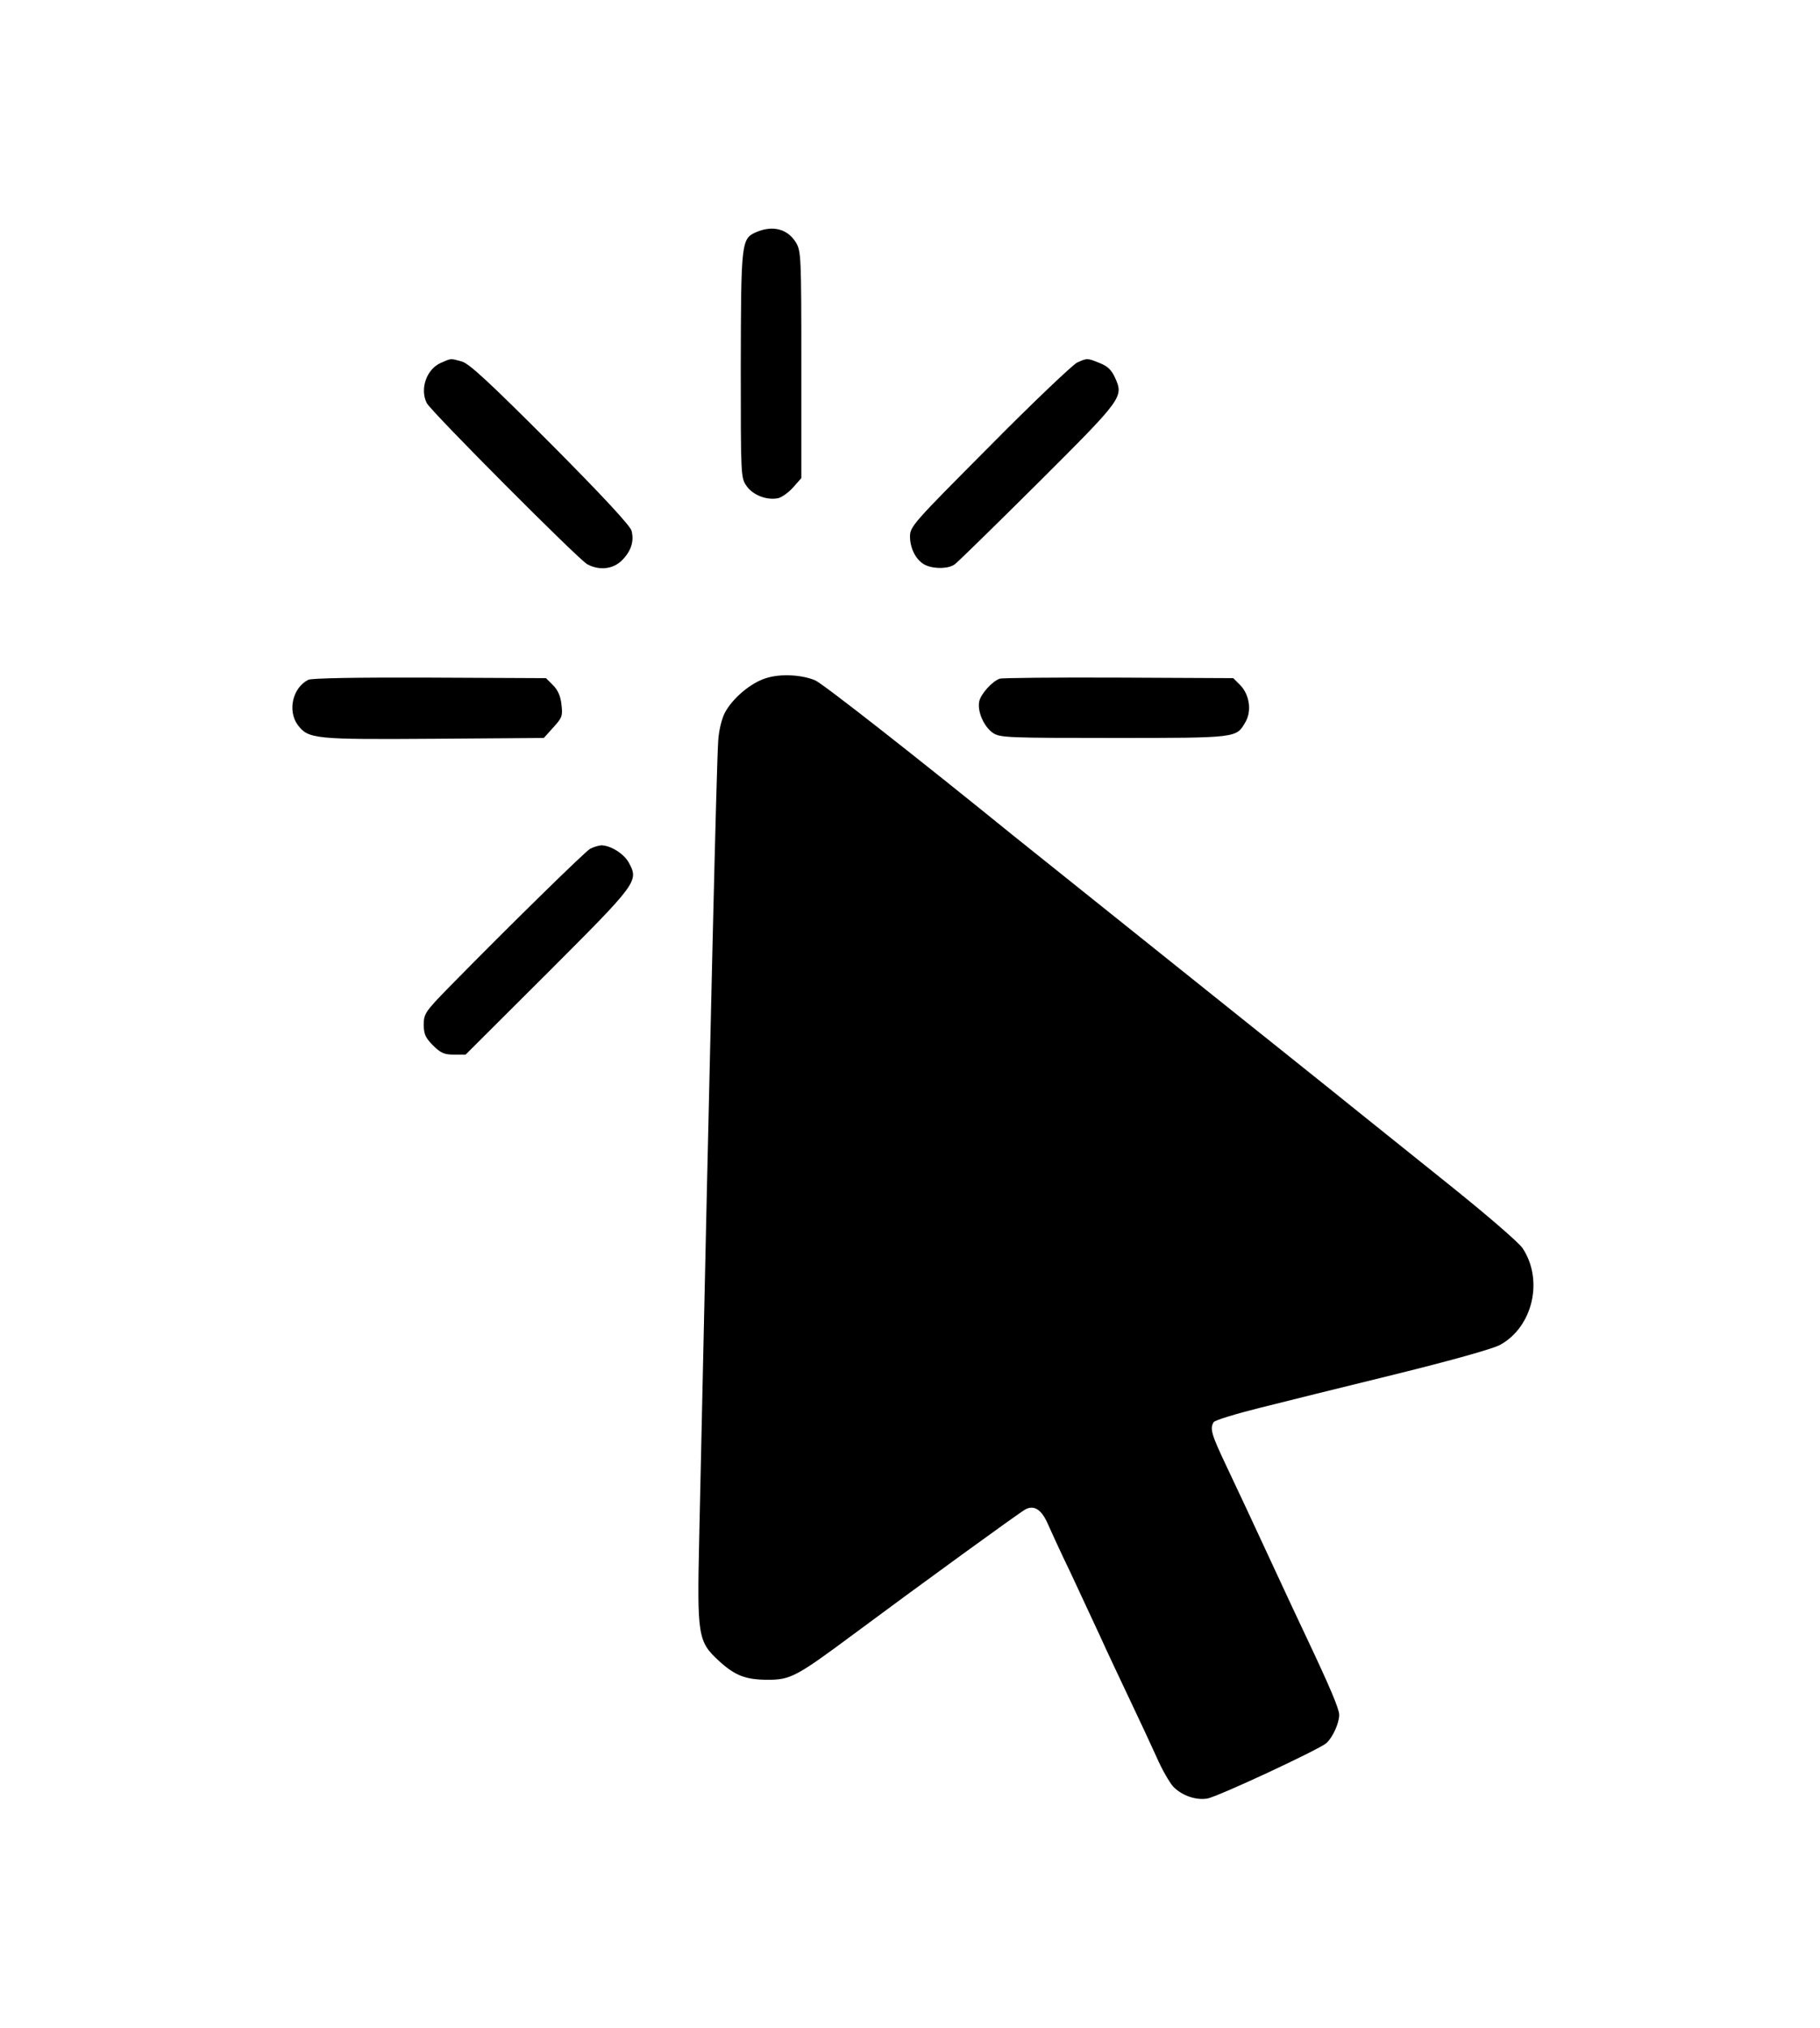<svg height="746pt" preserveAspectRatio="xMidYMid meet" viewBox="0 0 670 746" width="670pt" xmlns="http://www.w3.org/2000/svg"><g transform="matrix(.1 0 0 -.1 0 746)"><path d="m2784 6606c-55-24-56-36-57-490 0-410 0-414 22-445 24-33 73-52 115-44 14 3 39 21 56 40l30 34v417c0 399-1 418-20 450-31 50-85 64-146 38z"/><path d="m1623 6125c-53-23-78-96-52-148 16-31 558-575 591-593 45-24 96-18 128 15 33 33 45 69 35 108-4 18-108 130-298 321-224 224-300 295-327 302-43 12-38 12-77-5z"/><path d="m3965 6126c-16-8-162-146-322-308-281-282-293-295-293-332 0-45 24-90 57-105s85-14 108 3c11 8 149 143 307 300 311 310 315 315 283 386-13 29-28 43-56 54-47 19-46 19-84 2z"/><path d="m2820 4965c-58-18-124-75-152-128-12-24-22-67-24-102-6-85-27-961-70-2935-8-358-5-379 72-450 60-55 99-70 182-70 82 0 106 13 312 166 241 179 614 450 635 461 32 17 60-1 83-55 12-27 49-108 83-178 33-71 82-176 109-234 26-58 76-163 110-235 34-71 78-166 98-210 19-44 47-92 60-107 31-33 83-52 126-45 38 6 411 180 439 204 23 21 47 73 47 104 0 22-34 102-120 284-29 61-78 166-110 235-97 209-130 280-186 398-54 114-61 136-46 160 5 7 80 30 168 52 87 22 313 78 501 124 203 50 360 94 385 108 121 66 161 239 83 356-14 21-137 127-281 242-141 113-293 235-338 271-44 36-331 265-636 509s-584 467-620 496c-350 284-701 559-729 571-50 21-129 25-181 8z"/><path d="m1135 4959c-58-29-77-114-39-166 39-52 62-54 502-51l404 3 35 39c32 35 35 42 30 83-3 31-13 54-31 72l-26 26-428 2c-273 1-434-2-447-8z"/><path d="m3680 4963c-28-10-69-56-75-83-8-37 17-94 51-117 26-17 58-18 445-18 453 0 450 0 483 57 25 41 16 102-18 137l-26 26-423 2c-232 1-429-1-437-4z"/><path d="m2172 4337c-20-12-284-270-518-508-89-91-94-99-94-139 0-34 6-48 34-76s41-34 77-34h43l303 302c330 330 335 336 298 404-18 33-67 64-102 64-10-1-28-6-41-13z"/></g></svg>